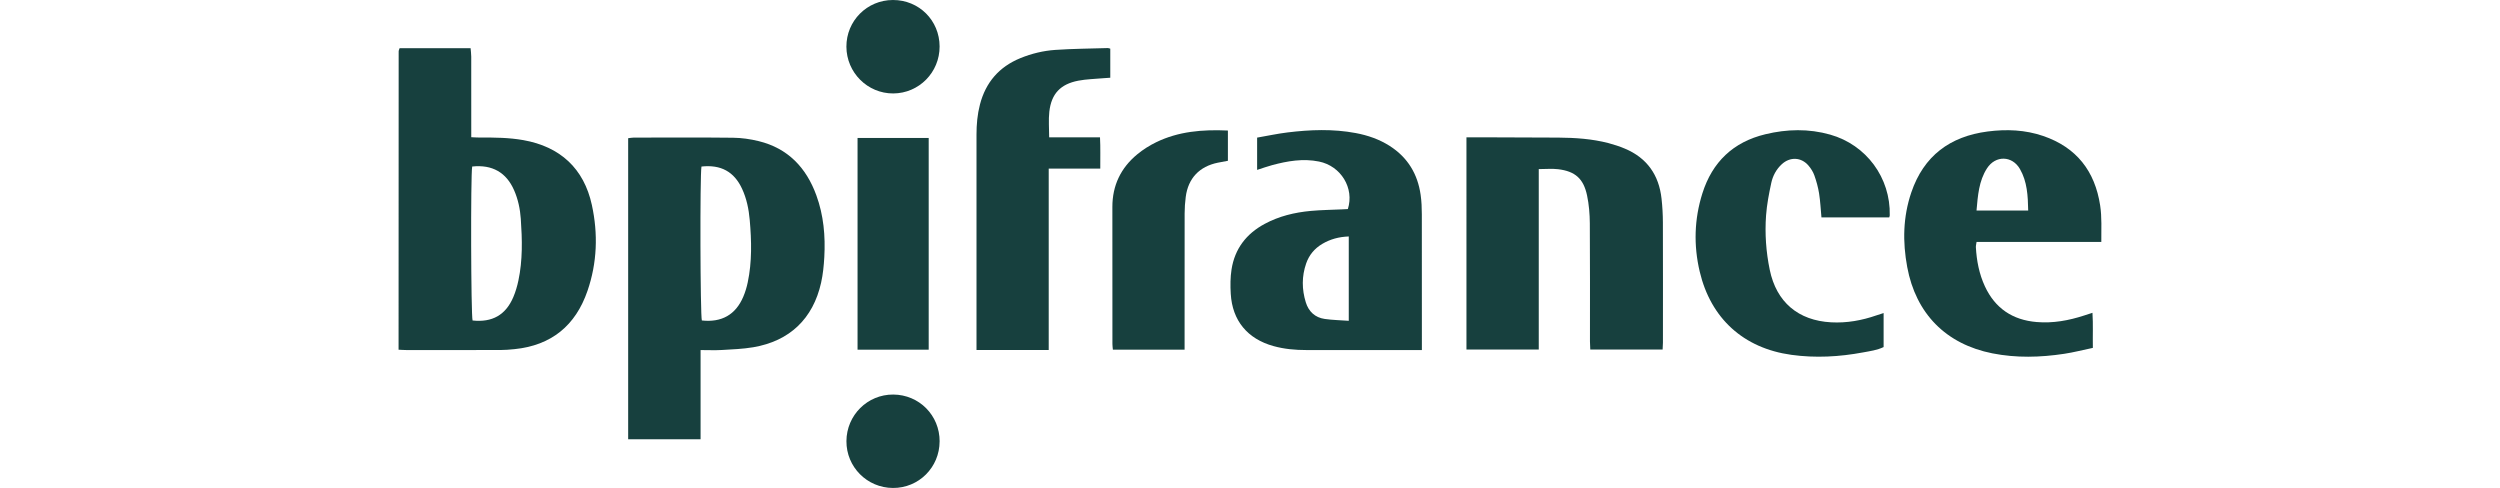 <svg viewBox="0 0 74.892 21.463" height="65px" width="333px" xmlns="http://www.w3.org/2000/svg" id="Layer_2"><defs><style>.cls-1{fill:#17403e;}</style></defs><g id="Layer_4"><g><path d="M.042,2.121H3.166c.01,.128,.028,.248,.028,.369,.002,1.045,.001,2.091,.001,3.136,0,.125,0,.25,0,.409,.151,.006,.273,.016,.395,.015,.634-.004,1.266,.002,1.895,.113,1.621,.287,2.665,1.248,3.014,2.851,.277,1.271,.234,2.541-.192,3.779-.525,1.527-1.588,2.399-3.209,2.563-.21,.021-.421,.039-.632,.039-1.374,.003-2.747,.002-4.121,.001-.103-0-.207-.009-.347-.015C0,10.997-0,6.629,.002,2.262c0-.047,.027-.095,.041-.141ZM3.236,7.324c-.072,.388-.054,6.55,.017,6.772,.864,.093,1.458-.241,1.793-1.031,.098-.231,.17-.478,.222-.724,.191-.897,.169-1.806,.106-2.713-.03-.431-.118-.857-.294-1.259-.342-.783-.96-1.139-1.845-1.045Z" class="cls-1"></path><path d="M13.281,19.319h-3.185V6.079c.08-.009,.159-.026,.239-.027,1.458-.002,2.916-.011,4.374,.006,.377,.004,.761,.059,1.127,.149,1.29,.316,2.094,1.168,2.538,2.387,.32,.877,.4,1.789,.349,2.713-.021,.378-.059,.76-.141,1.128-.354,1.585-1.385,2.567-2.986,2.838-.456,.077-.923,.094-1.386,.121-.293,.017-.589,.003-.929,.003v3.921Zm.039-11.994c-.071,.391-.053,6.549,.017,6.77,.87,.095,1.487-.253,1.822-1.043,.086-.202,.151-.417,.196-.633,.191-.908,.168-1.825,.088-2.742-.042-.475-.135-.94-.338-1.376-.349-.75-.929-1.069-1.785-.976Z" class="cls-1"></path><path d="M46.966,6.04c.32,0,.615-.001,.91,0,1.046,.003,2.092,.004,3.138,.012,.741,.006,1.478,.055,2.199,.242,.244,.064,.486,.145,.719,.242,.978,.41,1.501,1.163,1.615,2.204,.038,.346,.058,.695,.059,1.042,.006,1.763,.003,3.527,.002,5.29-0,.093-.008,.186-.014,.301h-3.182c-.005-.114-.013-.235-.014-.356-.001-1.732,.007-3.464-.006-5.195-.003-.409-.037-.825-.121-1.224-.156-.742-.525-1.066-1.273-1.156-.268-.032-.542-.005-.852-.005v7.936h-3.18V6.04Z" class="cls-1"></path><path d="M45.006,15.397c-.154,0-.257,0-.361,0-1.574-0-3.149,.001-4.723-.001-.487-0-.97-.043-1.442-.174-1.145-.317-1.812-1.12-1.881-2.301-.021-.356-.02-.721,.035-1.073,.142-.905,.649-1.565,1.452-1.998,.633-.342,1.319-.507,2.028-.573,.462-.043,.927-.047,1.391-.069,.083-.004,.166-.009,.245-.013,.292-.92-.305-1.895-1.269-2.09-.704-.143-1.387-.023-2.065,.159-.213,.057-.42,.133-.657,.209v-1.42c.447-.077,.889-.173,1.337-.228,.999-.123,2.001-.16,2.998,.027,.534,.1,1.041,.275,1.501,.57,.788,.505,1.227,1.234,1.356,2.151,.04,.281,.052,.568,.052,.852,.004,1.848,.002,3.695,.002,5.543v.428Zm-3.216-1.287v-3.71c-.434,.016-.815,.12-1.165,.327-.339,.201-.58,.488-.709,.861-.197,.567-.191,1.141-.016,1.709,.125,.405,.406,.67,.831,.731,.34,.049,.686,.055,1.059,.082Z" class="cls-1"></path><path d="M74.517,15.301c-.44,.092-.848,.199-1.264,.261-1.05,.159-2.104,.187-3.152-.02-2.046-.405-3.369-1.748-3.749-3.797-.206-1.109-.186-2.207,.18-3.282,.546-1.606,1.698-2.464,3.36-2.68,.829-.107,1.648-.074,2.442,.198,1.461,.501,2.274,1.542,2.504,3.056,.079,.523,.048,1.048,.051,1.603h-5.487c-.013,.097-.034,.167-.03,.235,.033,.595,.144,1.174,.396,1.717,.449,.968,1.217,1.483,2.276,1.572,.718,.061,1.409-.066,2.088-.287,.109-.035,.218-.071,.368-.119,.033,.514,.007,1.002,.017,1.542Zm-2.844-6.04c-.013-.65-.042-1.269-.362-1.826-.342-.595-1.076-.611-1.45-.031-.36,.558-.402,1.199-.461,1.856h2.274Z" class="cls-1"></path><path d="M25.417,15.396v-.392c0-3.029,0-6.059-0-9.088-0-.445,.039-.885,.151-1.317,.254-.977,.843-1.659,1.779-2.042,.493-.201,1.009-.326,1.535-.362,.768-.053,1.54-.057,2.31-.081,.029-.001,.059,.014,.109,.026v1.279c-.103,.007-.204,.011-.305,.021-.367,.034-.74,.04-1.101,.109-.785,.151-1.185,.574-1.275,1.362-.041,.361-.007,.731-.007,1.129h2.236c.025,.466,.008,.901,.012,1.376h-2.268v7.979c-1.073,.002-2.111,.002-3.177-0Z" class="cls-1"></path><path d="M65.562,9.562h-2.982c-.034-.364-.05-.711-.104-1.052-.043-.269-.116-.536-.207-.793-.055-.155-.149-.306-.257-.432-.319-.377-.815-.397-1.178-.061-.24,.222-.393,.507-.46,.817-.102,.473-.195,.952-.23,1.433-.058,.802-.001,1.605,.162,2.394,.293,1.419,1.252,2.231,2.701,2.309,.685,.037,1.346-.082,1.991-.306,.097-.034,.196-.064,.316-.102v1.496c-.283,.137-.597,.178-.903,.235-1.045,.195-2.096,.253-3.152,.107-2.105-.29-3.547-1.598-4.034-3.664-.272-1.155-.239-2.307,.118-3.438,.435-1.378,1.355-2.26,2.77-2.6,.95-.229,1.904-.252,2.851,.016,1.593,.45,2.659,1.901,2.62,3.551-0,.021-.01,.041-.023,.092Z" class="cls-1"></path><path d="M36.474,5.741v1.331c-.159,.03-.303,.054-.445,.084-.811,.167-1.302,.686-1.409,1.502-.032,.24-.048,.484-.049,.726-.004,1.869-.002,3.739-.002,5.608v.387h-3.154c-.008-.09-.02-.17-.02-.251-.001-2.007,.002-4.013-.002-6.02-.002-.951,.371-1.724,1.096-2.322,.25-.206,.533-.385,.824-.527,.985-.481,2.041-.569,3.161-.518Z" class="cls-1"></path><path d="M20.185,6.068h3.129V15.38h-3.129V6.068Z" class="cls-1"></path><path d="M21.741,0c1.146-.003,2.05,.897,2.053,2.044,.003,1.139-.908,2.062-2.041,2.066-1.129,.004-2.052-.917-2.058-2.054C19.69,.918,20.601,.002,21.741,0Z" class="cls-1"></path><path d="M23.794,19.415c-.003,1.141-.917,2.053-2.053,2.047-1.138-.006-2.051-.925-2.045-2.061,.006-1.139,.925-2.054,2.059-2.048,1.141,.006,2.043,.917,2.04,2.061Z" class="cls-1"></path></g></g></svg>